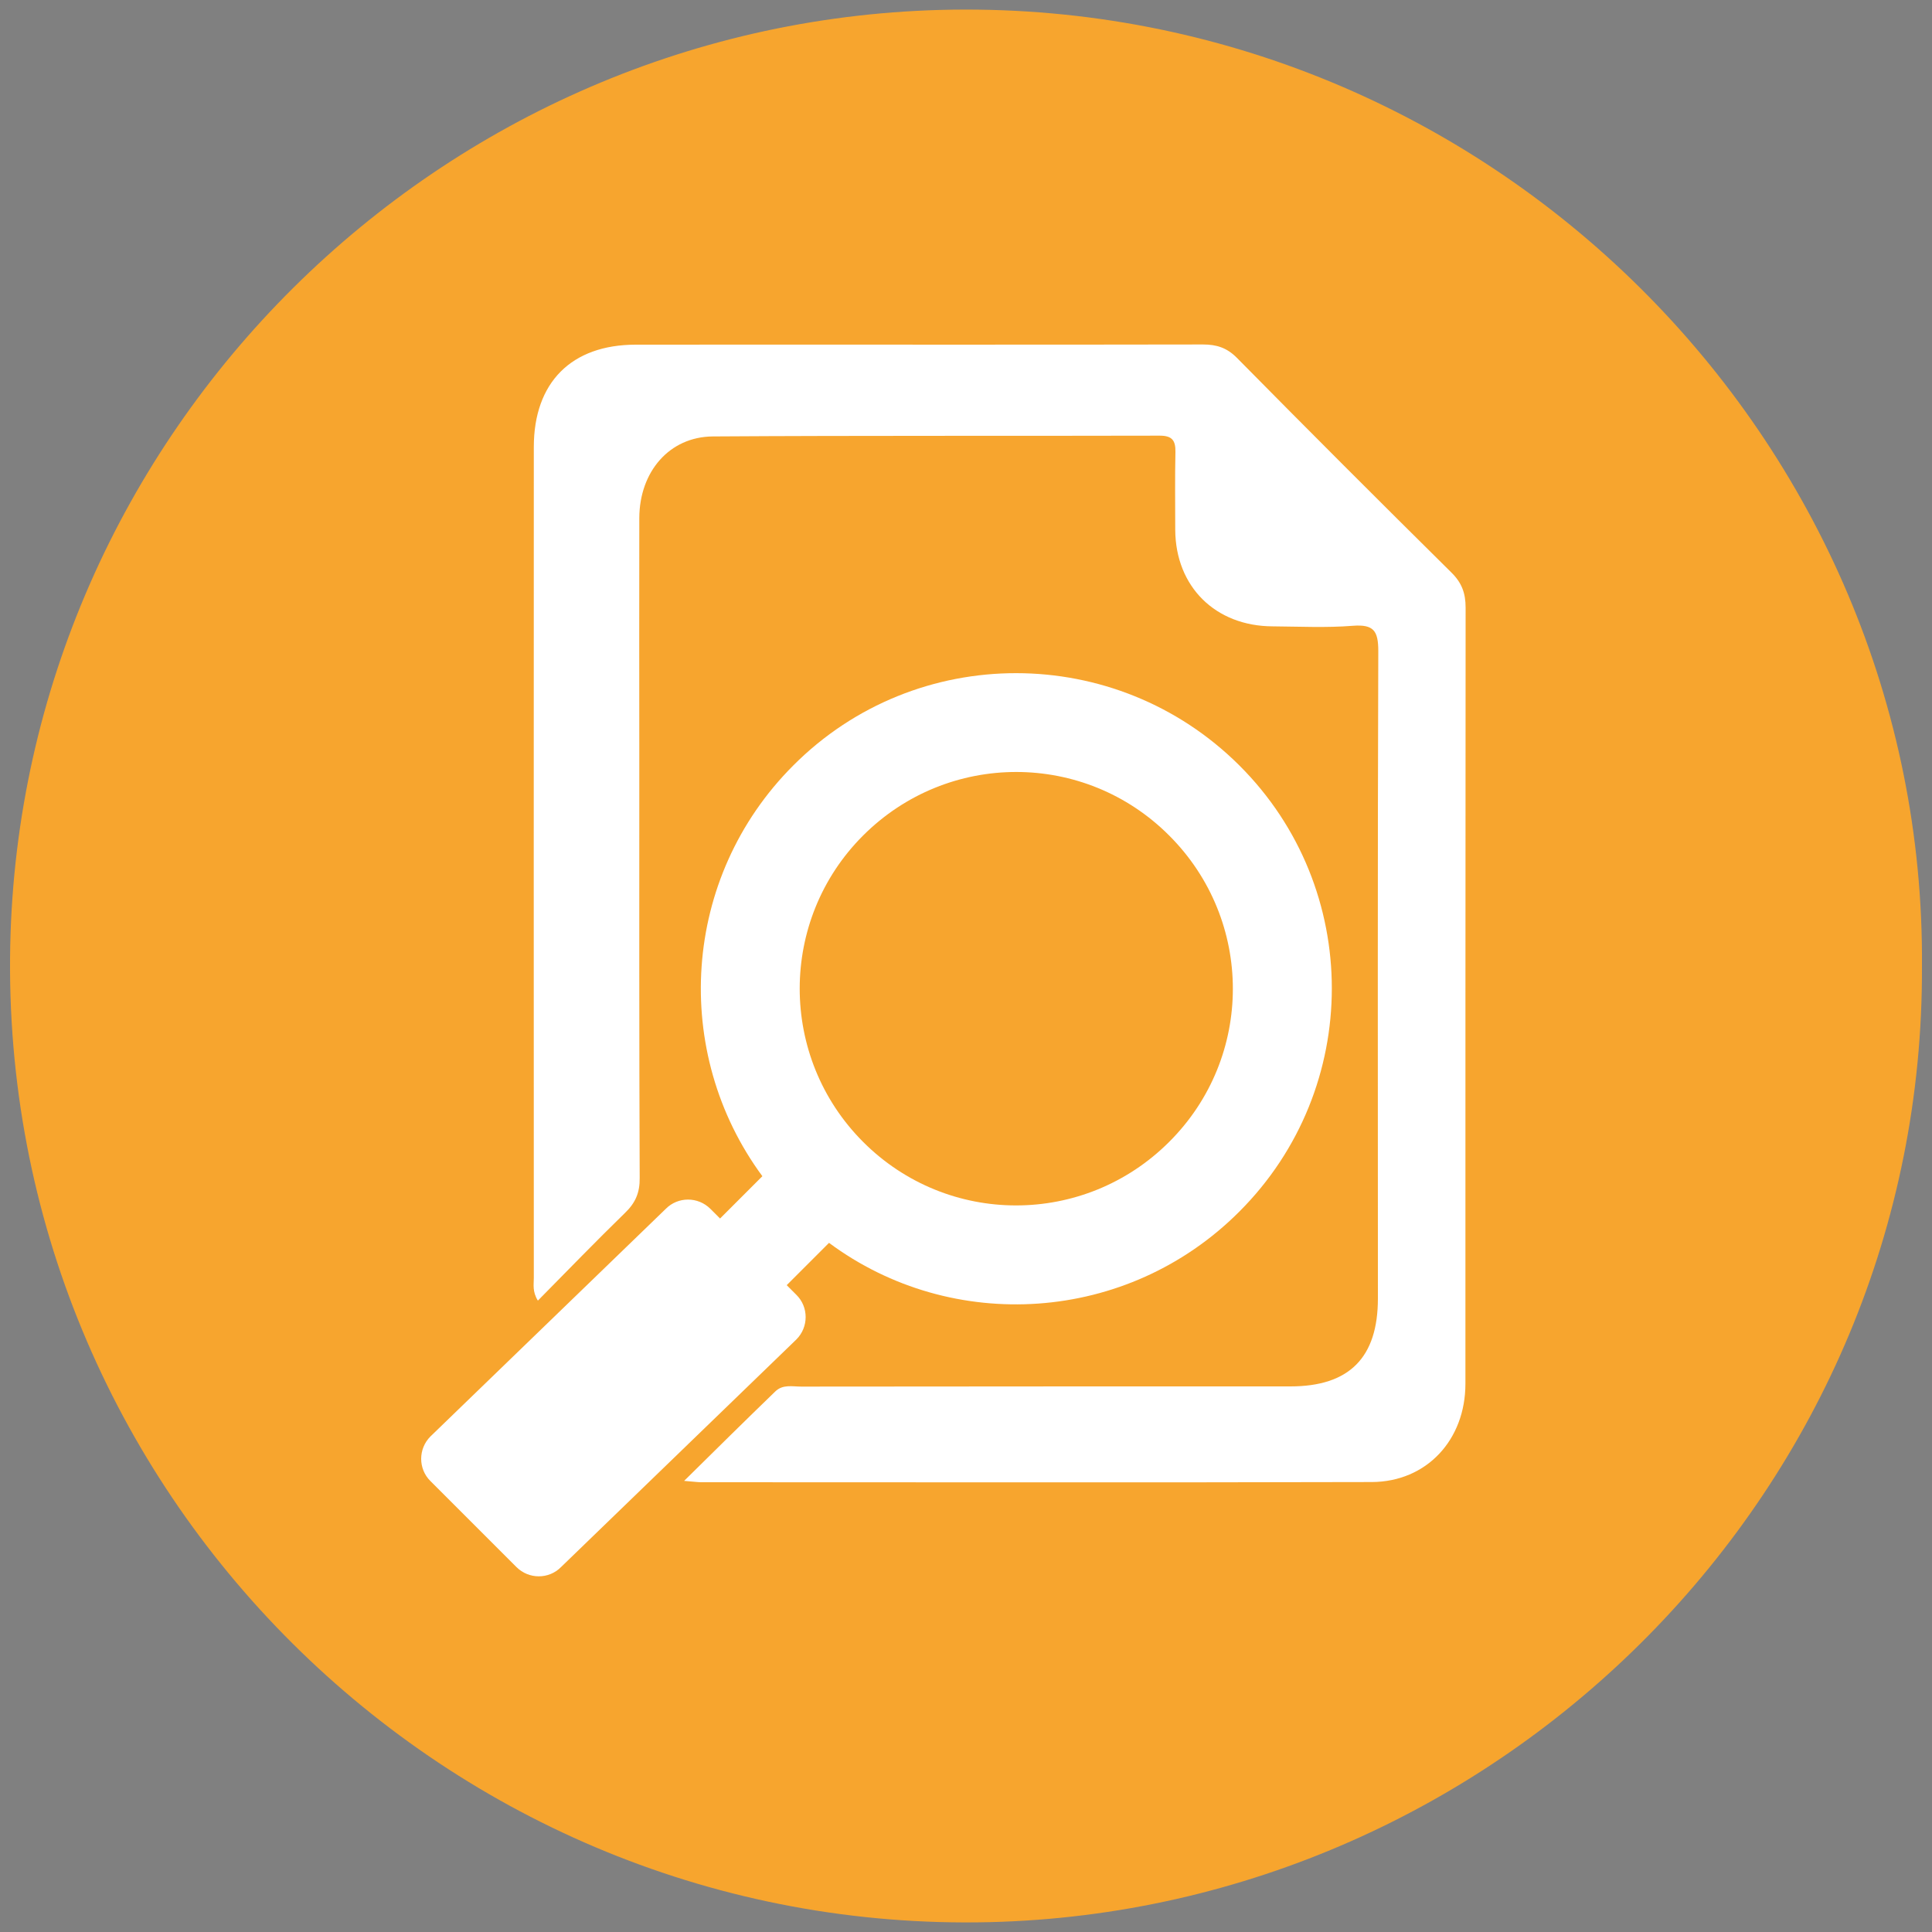 <?xml version="1.0" encoding="utf-8"?>
<!-- Generator: Adobe Illustrator 19.2.1, SVG Export Plug-In . SVG Version: 6.00 Build 0)  -->
<svg version="1.1" id="katman_1" xmlns="http://www.w3.org/2000/svg" xmlns:xlink="http://www.w3.org/1999/xlink" x="0px" y="0px"
	 viewBox="0 0 1000 1000" style="enable-background:new 0 0 1000 1000;" xml:space="preserve">
<rect x="0" y="0" width="1000" height="1000" fill="#808080" stroke="none"/>
<style type="text/css">
	.st0{fill:#FFFFFF;stroke:#000000;stroke-miterlimit:10;}
	.st1{fill:#F7A52E;}
	.st2{fill:#FFFFFF;}
</style>
<circle class="st0" cx="494.6" cy="508" r="424"/>
<path class="st1" d="M994.8,500.2C996,770.5,777,988.5,512.2,994.9c-280.5,6.7-512.8-223-506.9-505.6C10.9,224,227.5,8.8,493.1,5
	C771,1.2,996.9,227.8,994.8,500.2z M354.1,766.5c5.2,0.4,7,0.7,8.8,0.7c115.7,0,231.4,0.2,347.1-0.1c28.4-0.1,48.5-21.8,48.5-50.9
	c0-133.9,0-267.8,0.1-401.7c0-7.5-2-12.9-7.4-18.2c-37.2-36.8-74.3-73.9-111.1-111.2c-5.1-5.1-10.4-6.8-17.4-6.8
	c-97.9,0.2-195.7,0-293.6,0.1c-33.4,0-52.8,19.6-52.8,53c-0.1,143.4,0,286.7,0,430.1c0,3.4-0.8,7,2.1,11.7
	c15.4-15.6,30-30.7,45.1-45.4c5.4-5.2,7.7-10.5,7.6-18.1c-0.3-72.8-0.2-145.5-0.2-218.3c0-41.1-0.1-82.2,0-123.3
	c0.1-24,15.6-42,38-42.2c77.1-0.5,154.3-0.2,231.4-0.4c6.3,0,8.2,2.4,8.1,8.4c-0.3,13.5-0.1,26.9-0.1,40.4
	c0.2,29.4,20.8,49.8,50.5,49.9c13.8,0.1,27.7,0.8,41.5-0.3c10.7-0.8,13.1,2.6,13.1,13.1c-0.4,111.7-0.2,223.4-0.2,335.1
	c0,30.6-14.8,45.5-45.3,45.5c-84.4,0-168.8,0-253.2,0.1c-4.6,0-9.6-1.3-13.5,2.6C386.1,734.9,371.1,749.7,354.1,766.5z"/>
<g>
	<path class="st2" d="M641.5,627.1c63.8-63.8,63.8-167.3,0-230.9s-167.3-63.8-230.9,0c-58,58-63.2,148.6-16,212.6l-21.9,21.9l-5-5
		c-6.4-6.4-16.8-6.4-23.1,0L222.8,743.5c-6.4,6.4-6.4,16.8,0,23.1l44.5,44.5c6.4,6.4,16.8,6.4,23.1,0l121.8-117.8
		c6.4-6.4,6.4-16.8,0-23.1l-5-5l21.9-21.9C492.8,690.6,583.5,685.2,641.5,627.1z M446.7,432.5c43.9-43.9,114.7-43.9,158.5,0
		c43.9,43.9,43.9,114.7,0,158.5c-43.9,43.9-114.7,43.9-158.5,0C403,547.2,403,476.2,446.7,432.5z"/>
</g>
</svg>
